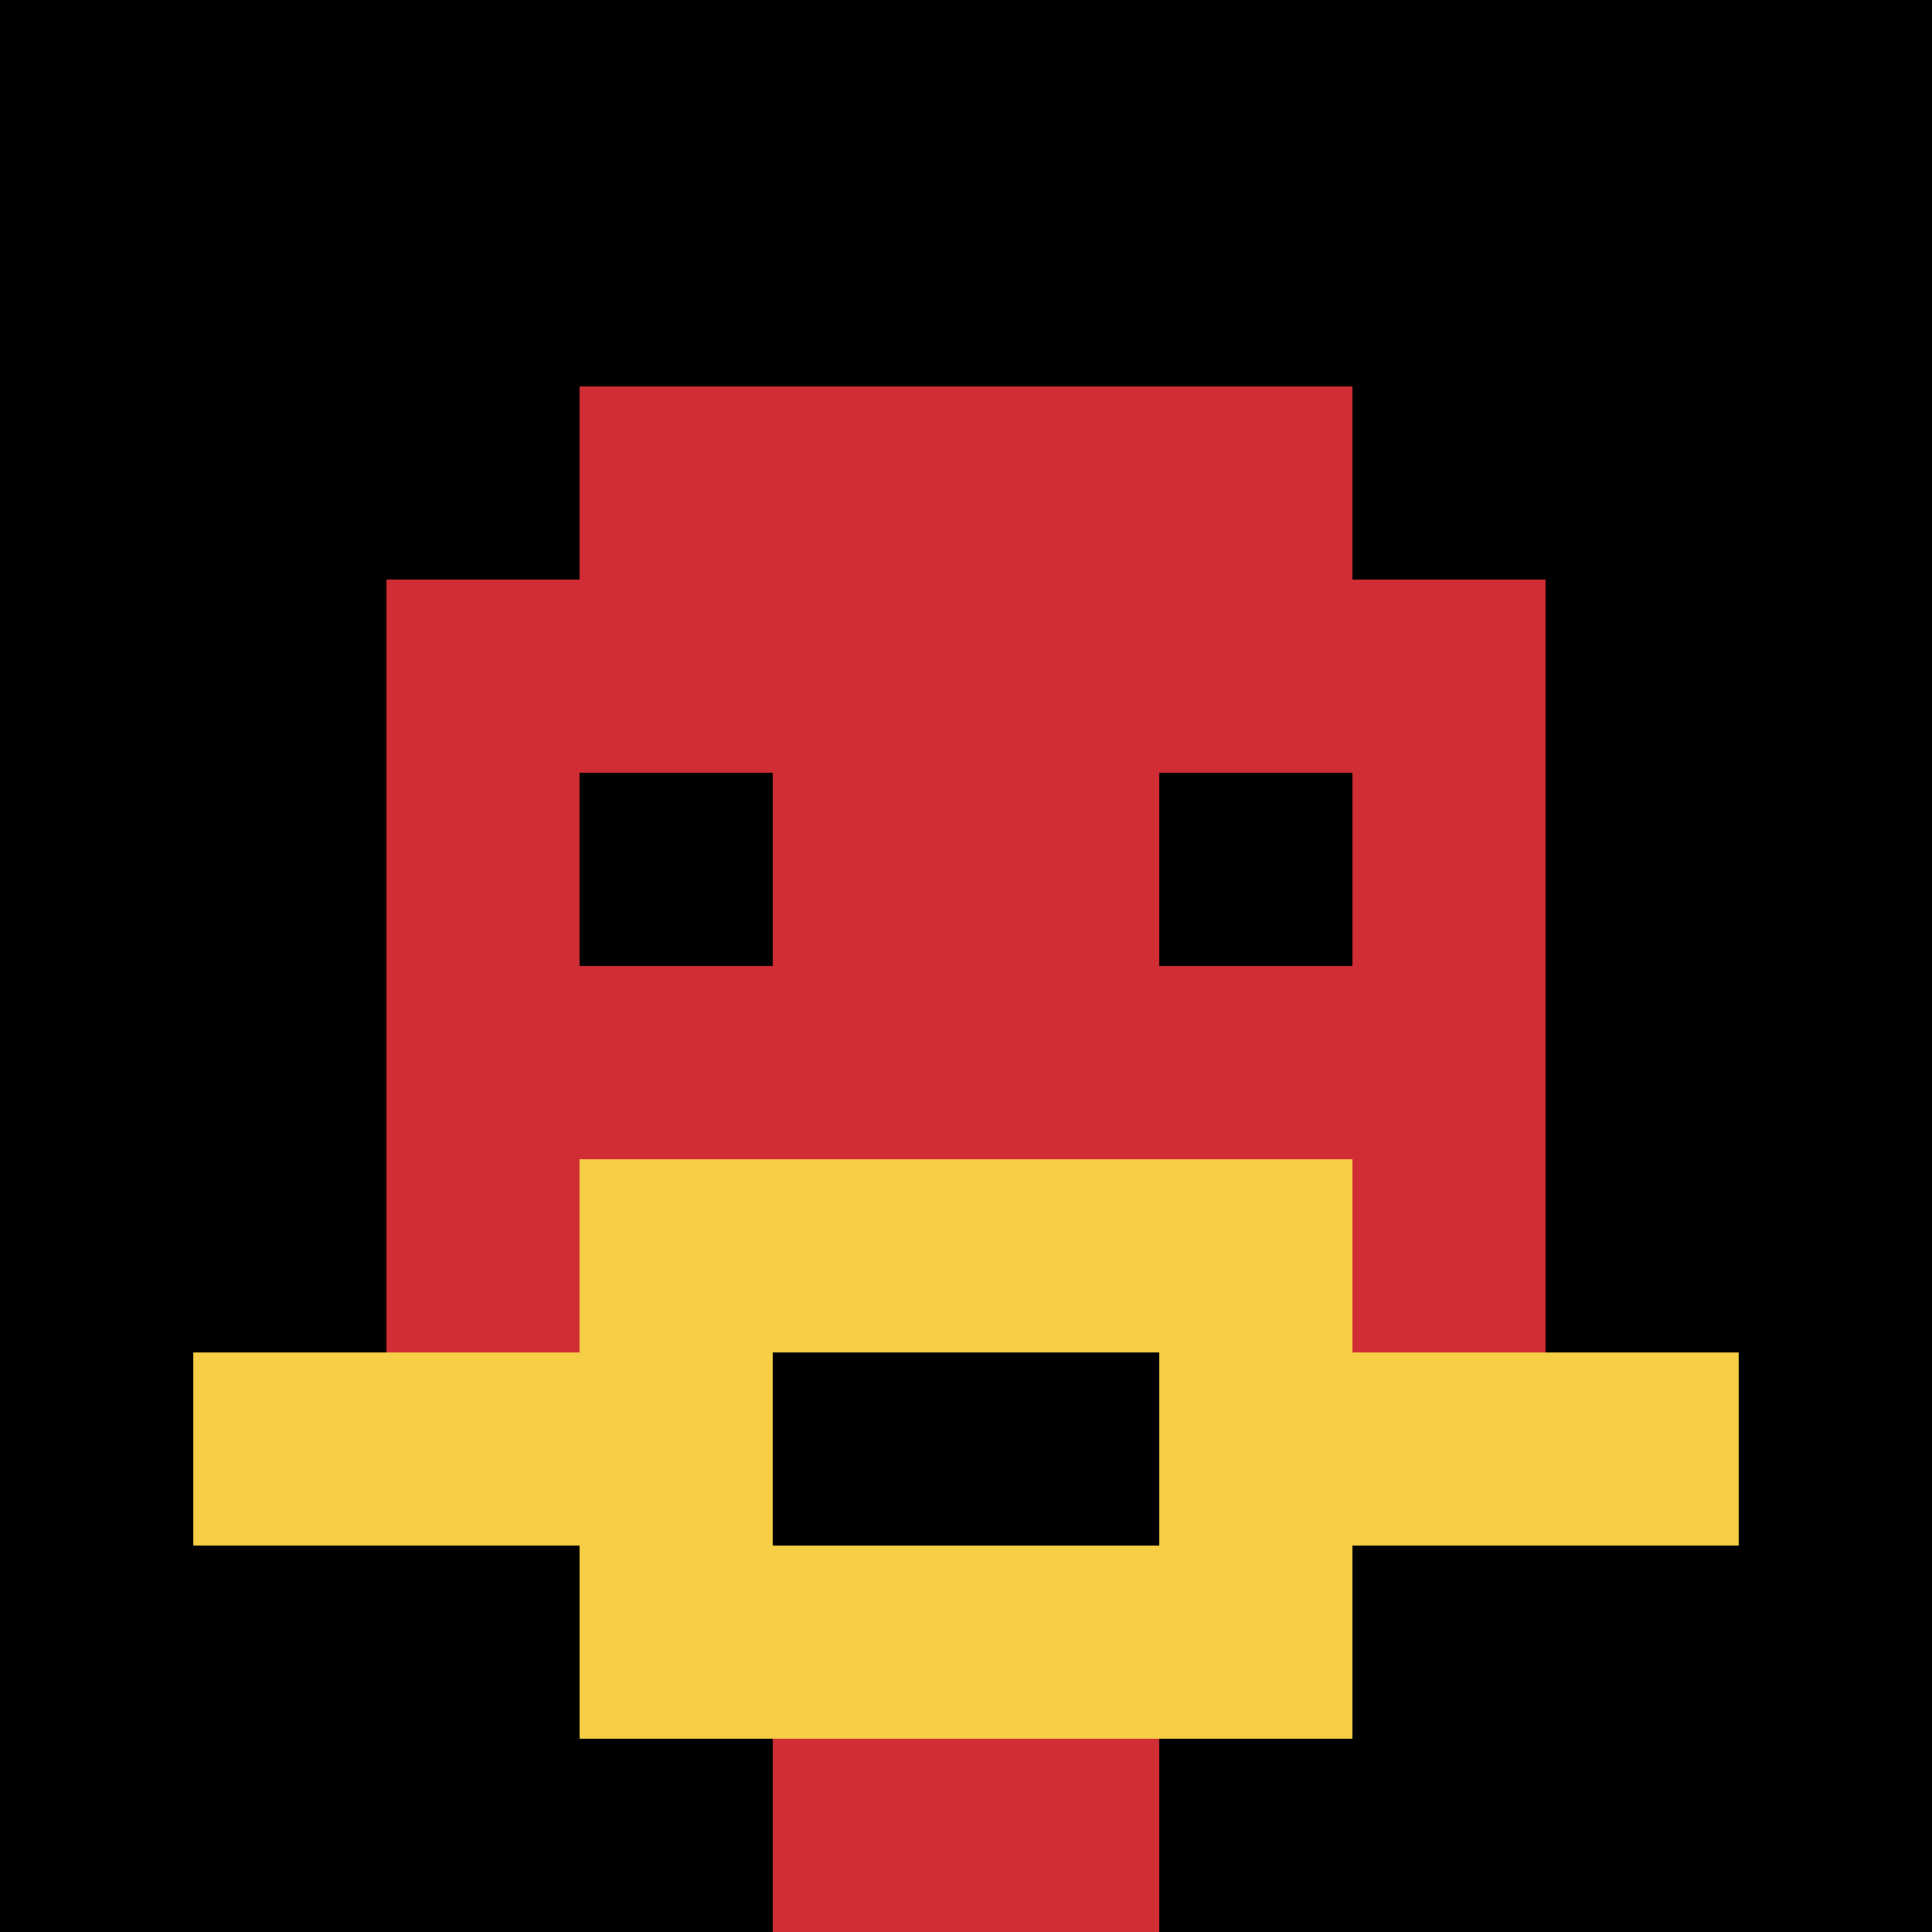 <svg xmlns="http://www.w3.org/2000/svg" version="1.1" width="840" height="840"><title>'goose-pfp-376793' by Dmitri Cherniak</title><desc>seed=376793
backgroundColor=#ffffff
padding=20
innerPadding=0
timeout=500
dimension=1
border=false
Save=function(){return n.handleSave()}
frame=1160

Rendered at Mon Oct 09 2023 22:38:39 GMT+0800 (中国标准时间)
Generated in 1ms
</desc><defs></defs><rect width="100%" height="100%" fill="#ffffff"></rect><g><g id="0-0"><rect x="0" y="0" height="840" width="840" fill="#000000"></rect><g><rect id="0-0-3-2-4-7" x="252" y="168" width="336" height="588" fill="#D12D35"></rect><rect id="0-0-2-3-6-5" x="168" y="252" width="504" height="420" fill="#D12D35"></rect><rect id="0-0-4-8-2-2" x="336" y="672" width="168" height="168" fill="#D12D35"></rect><rect id="0-0-1-7-8-1" x="84" y="588" width="672" height="84" fill="#F7CF46"></rect><rect id="0-0-3-6-4-3" x="252" y="504" width="336" height="252" fill="#F7CF46"></rect><rect id="0-0-4-7-2-1" x="336" y="588" width="168" height="84" fill="#000000"></rect><rect id="0-0-3-4-1-1" x="252" y="336" width="84" height="84" fill="#000000"></rect><rect id="0-0-6-4-1-1" x="504" y="336" width="84" height="84" fill="#000000"></rect></g><rect x="0" y="0" stroke="white" stroke-width="0" height="840" width="840" fill="none"></rect></g></g></svg>